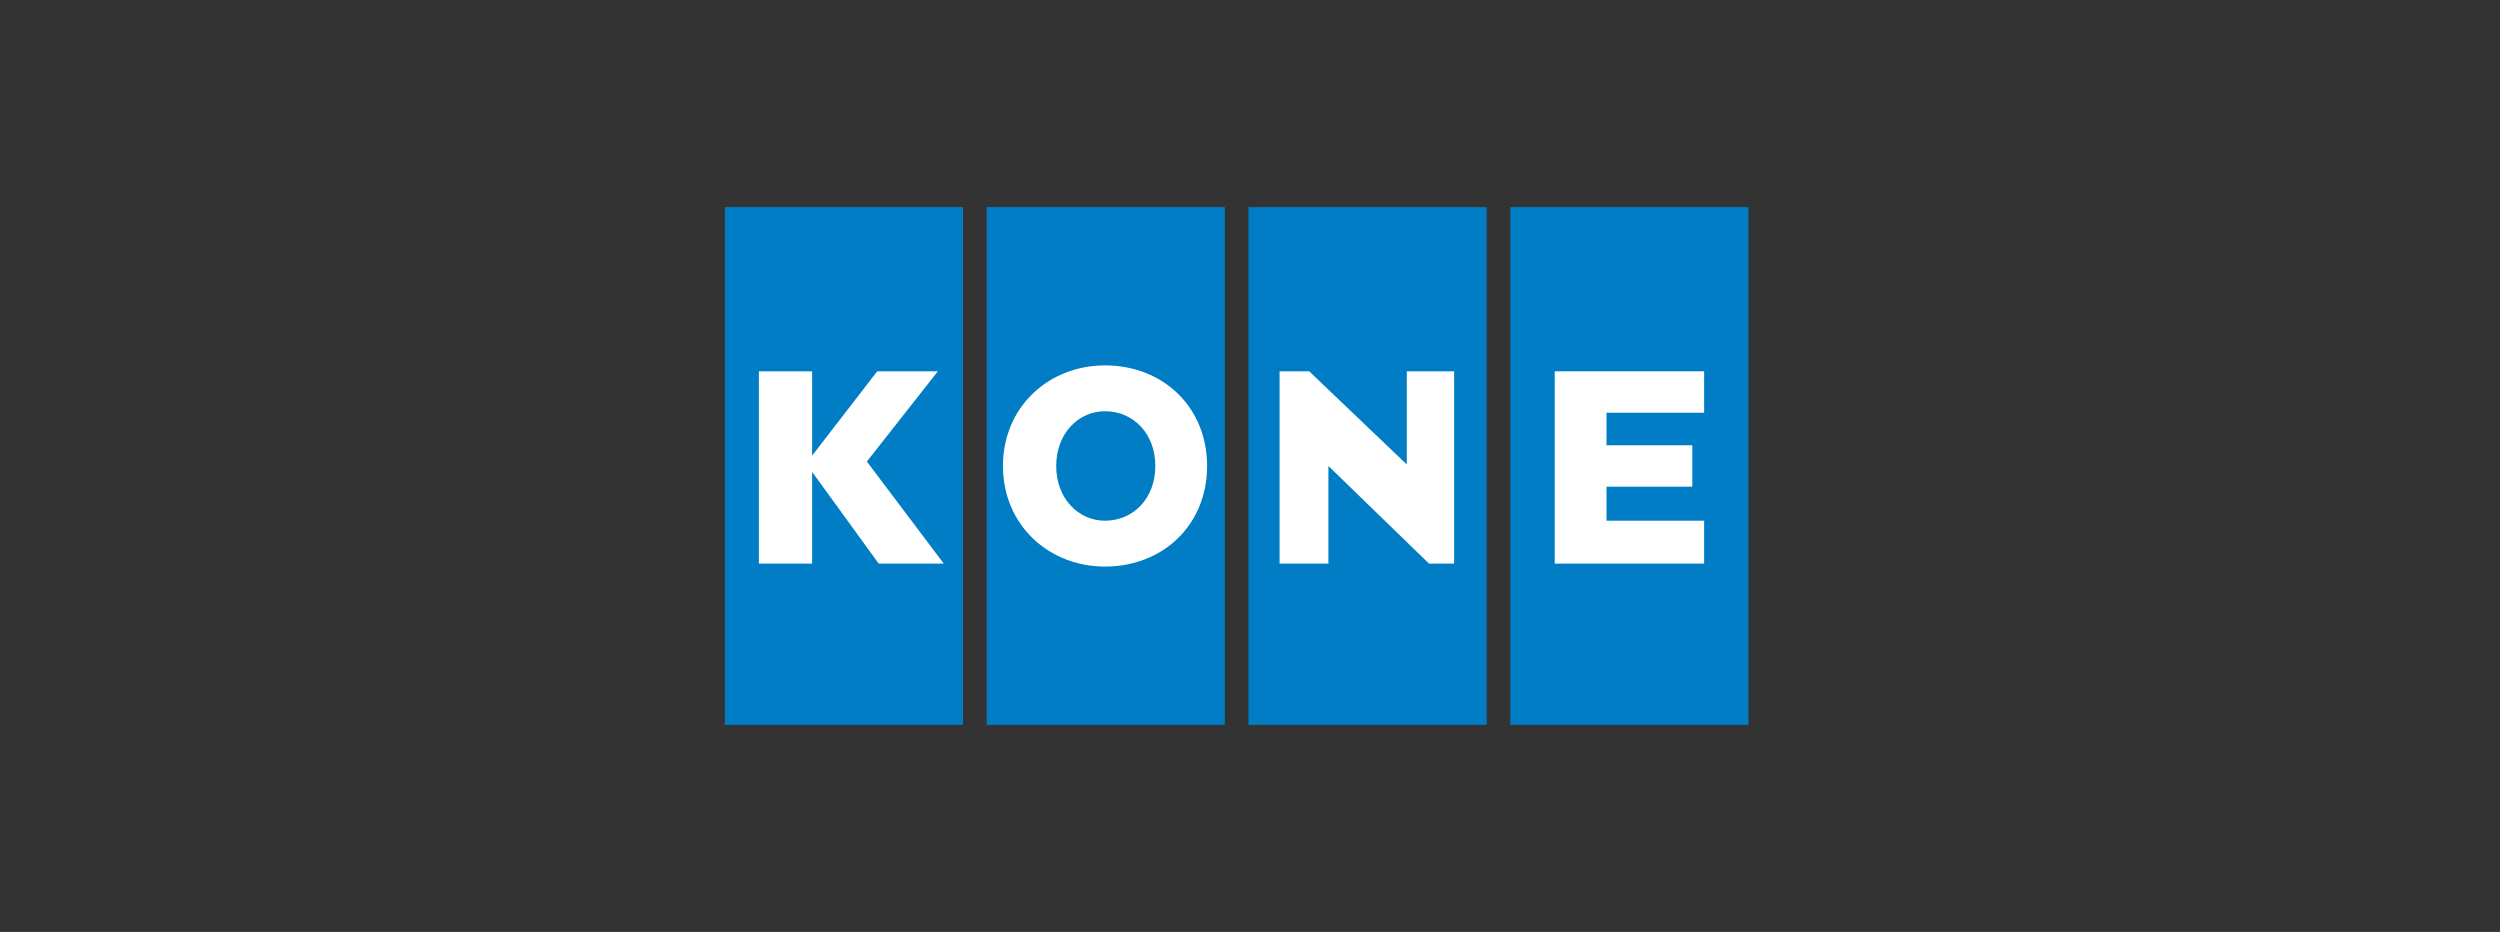 <svg version="1.2" xmlns="http://www.w3.org/2000/svg" viewBox="0 0 169 63" width="169" height="63">
	<rect x="0" y="0" width="169" height="63" fill="#333333" stroke="none"/>
	<title>Logo_NAME_169x63</title>
	<style>
		.s0 { fill: #007dc5 } 
		.s1 { fill: #ffffff } 
	</style>
	<g id="Layer 1">
	</g>
	<path class="s0" d="m65.1 14v35h-16.1v-35z"/>
	<path class="s0" d="m100.5 14v35h-16.1v-35z"/>
	<path class="s0" d="m82.8 14v35h-16.1v-35z"/>
	<path class="s0" d="m118.2 14v35h-16.1v-35z"/>
	<path class="s1" d="m63.8 38.1l-5.2-6.9 4.8-6.1h-4.1l-4.4 5.7v-5.7h-3.6v13h3.6v-6.2l4.5 6.2z"/>
	<path class="s1" d="m95.1 25.1v6.3l-6.6-6.3h-2v13h3.3v-6.6l6.8 6.6h1.7v-13z"/>
	<path class="s1" d="m74.7 24.7c-3.8 0-6.9 2.8-6.9 6.8 0 4 3.1 6.8 6.9 6.8 3.9 0 6.9-2.8 6.9-6.8 0-4-3-6.8-6.9-6.8zm3.4 6.8c0 2.2-1.5 3.7-3.4 3.7-1.8 0-3.3-1.5-3.3-3.7 0-2.2 1.5-3.7 3.3-3.7 1.9 0 3.4 1.5 3.4 3.7z"/>
	<path class="s1" d="m108.6 35.2v-2.3h5.8v-2.8h-5.8v-2.2h6.6v-2.8h-10.1v13h10.1v-2.9z"/>
</svg>